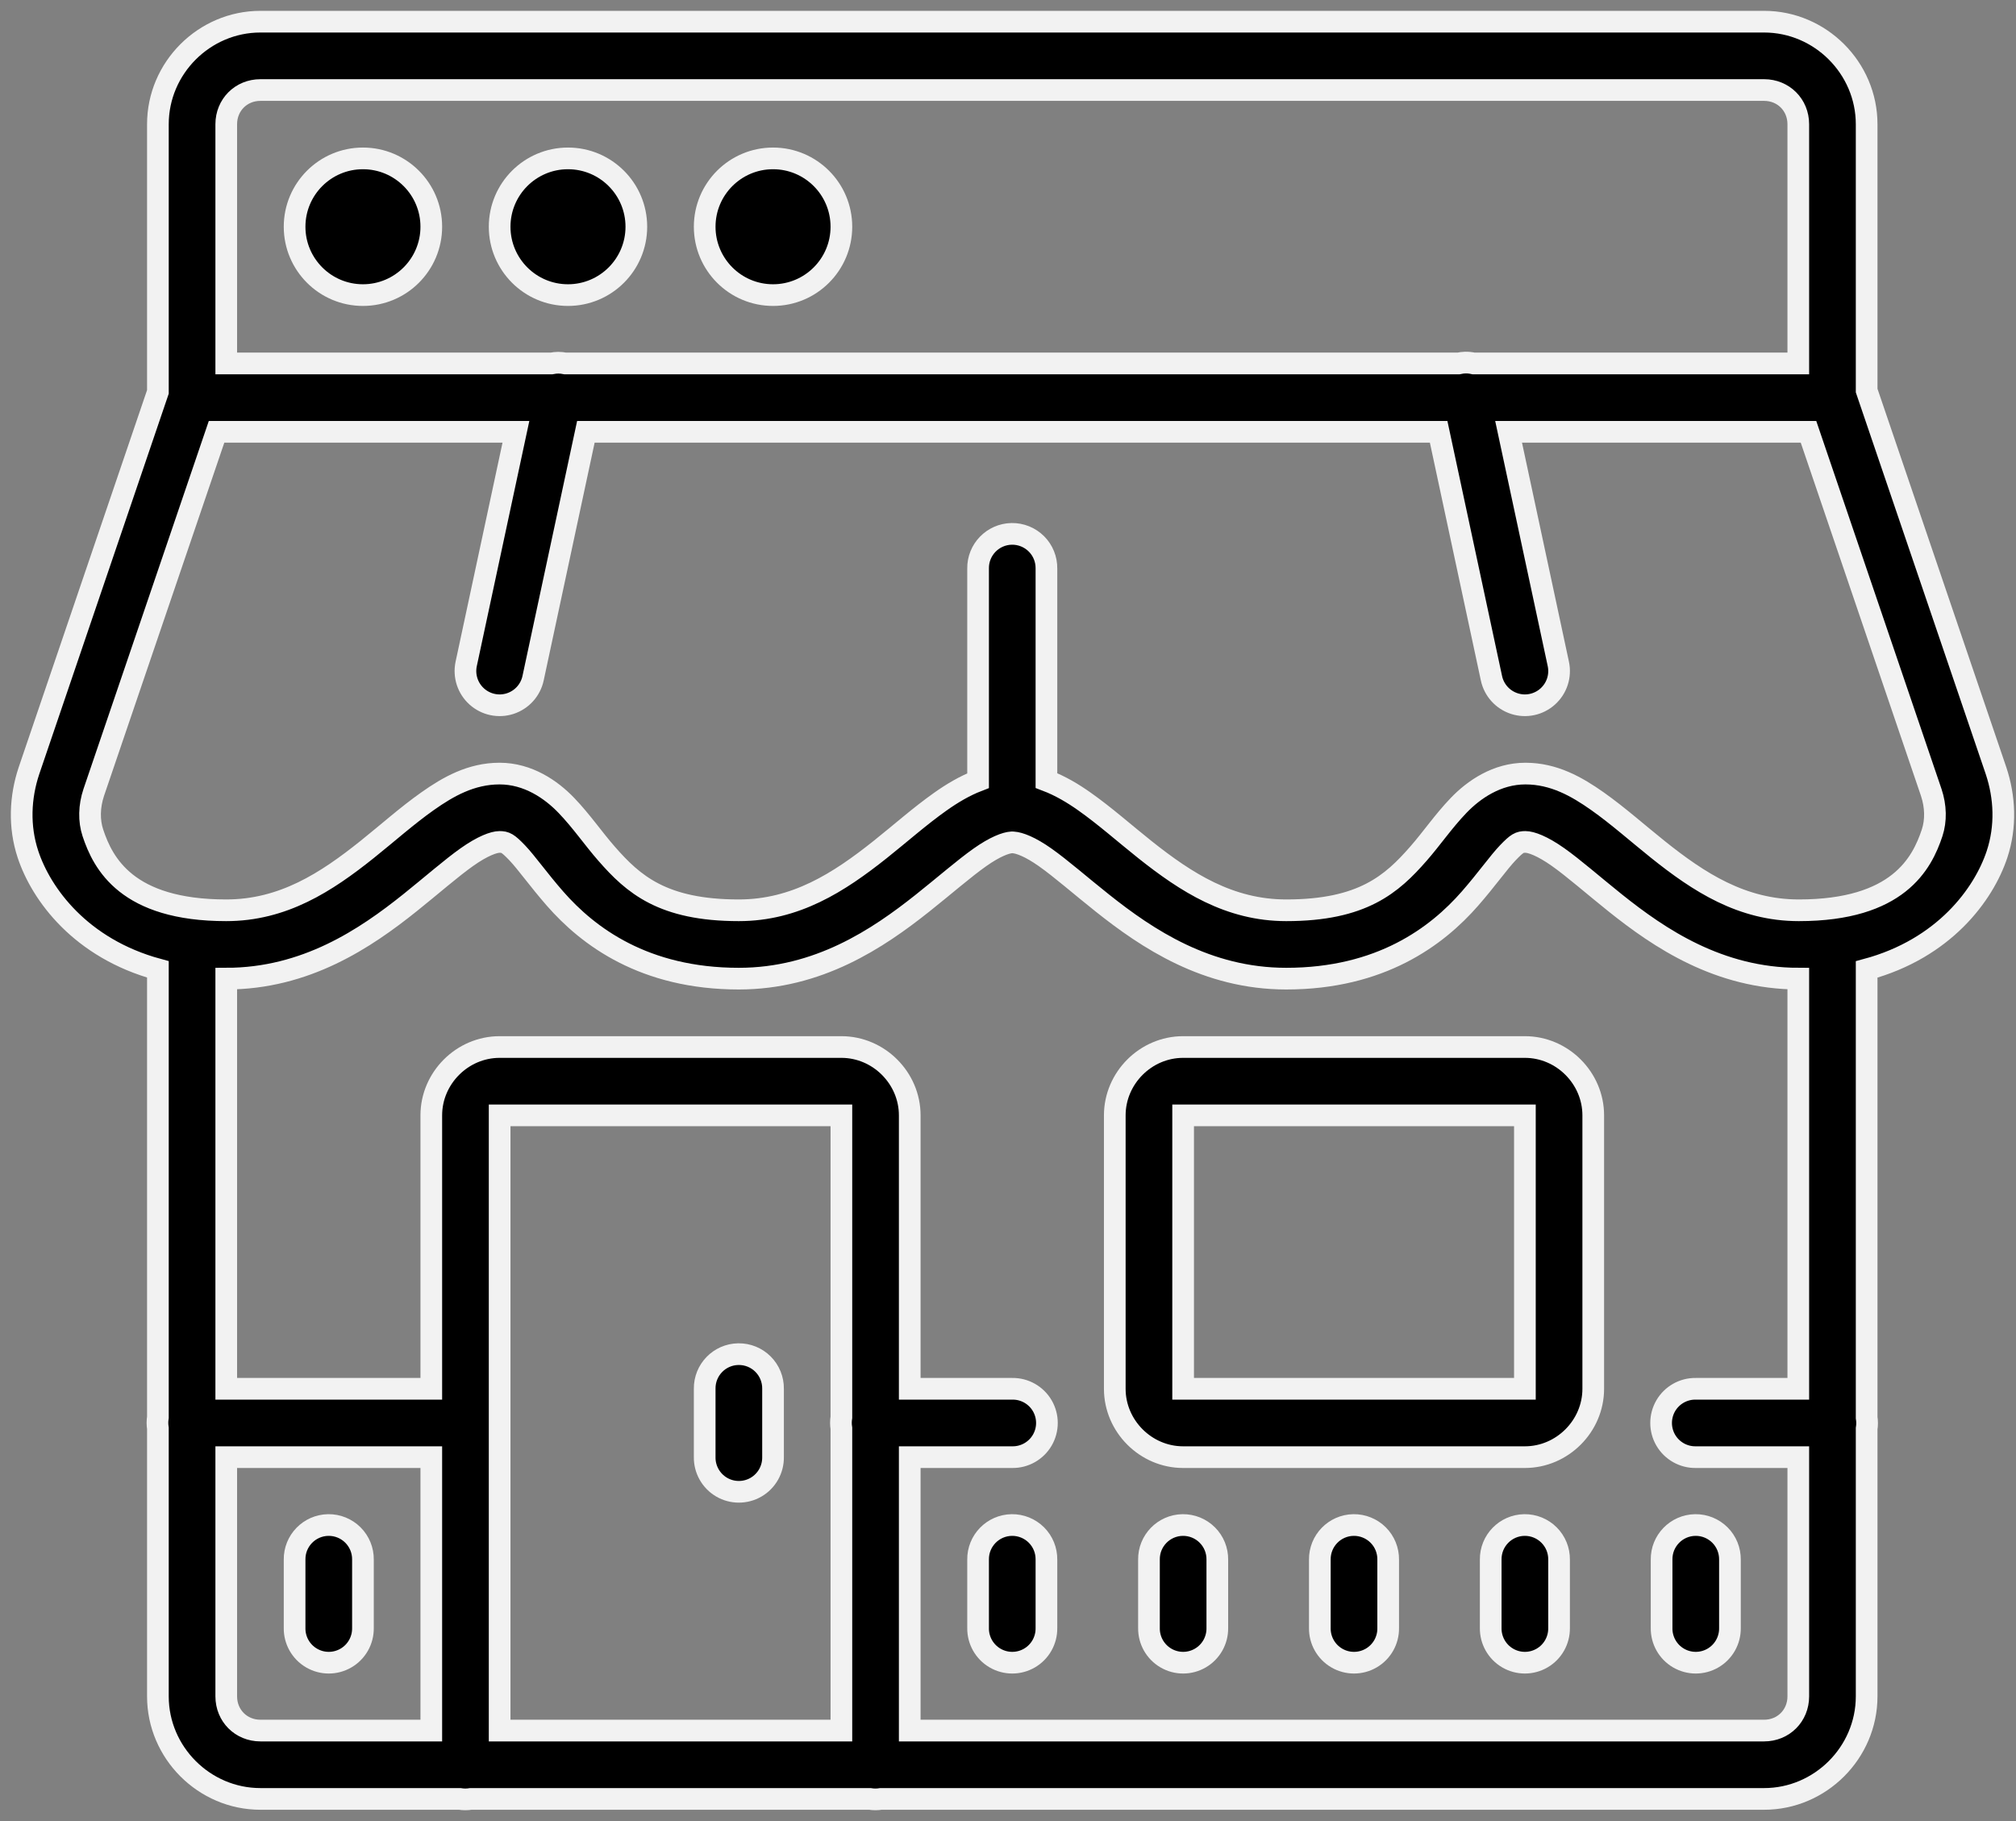 <?xml version="1.0" encoding="UTF-8"?>
<svg width="93px" height="84px" viewBox="0 0 93 84" version="1.1" xmlns="http://www.w3.org/2000/svg" xmlns:xlink="http://www.w3.org/1999/xlink">
    <rect x="0" y="0" width="93" height="84" fill="#808080" stroke="none"/>
    <title>95F20953-FCAA-4132-9EBB-D0E24995E53A</title>
    <g id="Igloo-Desktop" stroke="none" stroke-width="1" fill="none" fill-rule="evenodd">
        <g id="Igloo-Stores" transform="translate(-379, -586)" fill="#000000" fill-rule="nonzero" stroke="#F2F2F2">
            <g id="Features-Stores" transform="translate(-4, 497)">
                <path d="M395.013,90 C392.42,90 390.284,92.136 390.284,94.73 L390.284,107.077 L384.338,124.545 C384.337,124.548 384.336,124.551 384.335,124.554 C383.931,125.766 383.864,127.122 384.292,128.412 C384.903,130.255 386.725,132.747 390.284,133.714 L390.284,154.372 C390.256,154.543 390.256,154.716 390.284,154.887 L390.284,167.249 C390.284,169.843 392.42,171.979 395.013,171.979 L404.208,171.979 C404.378,172.007 404.552,172.007 404.722,171.979 L423.126,171.979 C423.296,172.007 423.47,172.007 423.64,171.979 L464.38,171.979 C466.973,171.979 469.11,169.843 469.11,167.249 L469.11,154.902 C469.138,154.732 469.138,154.558 469.11,154.388 L469.11,133.718 C472.683,132.754 474.51,130.258 475.123,128.412 C475.551,127.122 475.484,125.766 475.08,124.554 C475.079,124.551 475.078,124.548 475.077,124.545 L469.11,107.015 L469.11,94.73 C469.11,92.136 466.973,90 464.38,90 L395.013,90 Z M395.013,93.153 L464.38,93.153 C465.271,93.153 465.957,93.839 465.957,94.73 L465.957,105.765 L450.98,105.765 C450.853,105.736 450.722,105.722 450.592,105.725 C450.487,105.728 450.383,105.742 450.281,105.765 L409.079,105.765 C408.972,105.743 408.862,105.731 408.753,105.731 C408.647,105.732 408.542,105.743 408.438,105.765 L393.437,105.765 L393.437,94.73 C393.437,93.839 394.123,93.153 395.013,93.153 Z M399.743,96.306 C398.002,96.306 396.59,97.718 396.59,99.459 C396.59,101.2 398.002,102.612 399.743,102.612 C401.484,102.612 402.896,101.2 402.896,99.459 C402.896,97.718 401.484,96.306 399.743,96.306 Z M409.202,96.306 C407.461,96.306 406.049,97.718 406.049,99.459 C406.049,101.2 407.461,102.612 409.202,102.612 C410.943,102.612 412.355,101.2 412.355,99.459 C412.355,97.718 410.943,96.306 409.202,96.306 Z M418.661,96.306 C416.92,96.306 415.508,97.718 415.508,99.459 C415.508,101.2 416.92,102.612 418.661,102.612 C420.403,102.612 421.814,101.2 421.814,99.459 C421.814,97.718 420.403,96.306 418.661,96.306 Z M392.99,108.918 L406.8,108.918 L404.506,119.624 C404.389,120.176 404.574,120.748 404.992,121.125 C405.411,121.503 405.999,121.629 406.535,121.455 C407.071,121.281 407.474,120.835 407.592,120.283 L410.027,108.918 L449.366,108.918 L451.802,120.283 C451.919,120.835 452.322,121.281 452.859,121.455 C453.395,121.629 453.983,121.503 454.401,121.125 C454.82,120.748 455.005,120.176 454.887,119.624 L452.593,108.918 L466.428,108.918 L472.09,125.552 C472.304,126.193 472.317,126.854 472.13,127.418 C471.663,128.825 470.562,130.989 465.981,130.989 C463.354,130.989 461.369,129.694 459.478,128.181 C458.533,127.425 457.64,126.628 456.692,125.958 C455.743,125.289 454.683,124.683 453.369,124.683 C452.055,124.683 450.987,125.421 450.284,126.155 C449.58,126.889 449.053,127.671 448.436,128.375 C447.204,129.784 445.854,130.989 442.334,130.989 C439.713,130.989 437.717,129.701 435.821,128.194 C434.873,127.44 433.979,126.643 433.031,125.974 C432.491,125.592 431.91,125.246 431.273,125.004 L431.273,115.224 C431.279,114.798 431.112,114.388 430.811,114.087 C430.509,113.786 430.098,113.62 429.672,113.626 C428.803,113.64 428.108,114.355 428.12,115.224 L428.12,125.01 C427.492,125.252 426.918,125.596 426.384,125.974 C425.436,126.643 424.542,127.44 423.594,128.194 C421.698,129.701 419.702,130.989 417.082,130.989 C413.561,130.989 412.211,129.784 410.979,128.375 C410.362,127.671 409.835,126.889 409.131,126.155 C408.428,125.421 407.36,124.683 406.046,124.683 C404.732,124.683 403.672,125.289 402.724,125.958 C401.775,126.628 400.885,127.425 399.94,128.181 C398.049,129.694 396.061,130.989 393.434,130.989 C388.853,130.989 387.752,128.825 387.285,127.418 C387.098,126.854 387.111,126.193 387.325,125.552 L392.99,108.918 Z M406.046,127.836 C406.309,127.836 406.426,127.887 406.856,128.335 C407.285,128.784 407.841,129.578 408.605,130.451 C410.131,132.195 412.72,134.142 417.082,134.142 C420.75,134.142 423.497,132.296 425.555,130.66 C426.584,129.842 427.472,129.064 428.203,128.548 C428.904,128.053 429.398,127.873 429.672,127.855 C429.697,127.856 429.721,127.858 429.746,127.858 C430.021,127.876 430.516,128.054 431.215,128.548 C431.946,129.064 432.831,129.842 433.86,130.66 C435.918,132.296 438.665,134.142 442.334,134.142 C446.695,134.142 449.284,132.195 450.81,130.451 C451.574,129.578 452.13,128.784 452.559,128.335 C452.989,127.887 453.106,127.836 453.369,127.836 C453.632,127.836 454.145,128.019 454.872,128.532 C455.598,129.045 456.482,129.824 457.508,130.645 C459.554,132.281 462.291,134.134 465.957,134.142 L465.957,153.061 L461.227,153.061 C460.659,153.053 460.13,153.351 459.843,153.842 C459.557,154.334 459.557,154.941 459.843,155.432 C460.13,155.923 460.659,156.222 461.227,156.214 L465.957,156.214 L465.957,167.249 C465.957,168.14 465.271,168.826 464.38,168.826 L424.967,168.826 L424.967,156.214 L429.697,156.214 C430.265,156.222 430.794,155.923 431.081,155.432 C431.367,154.941 431.367,154.334 431.081,153.842 C430.794,153.351 430.265,153.053 429.697,153.061 L424.967,153.061 L424.967,140.449 C424.967,138.725 423.537,137.296 421.814,137.296 L406.049,137.296 C404.326,137.296 402.896,138.725 402.896,140.449 L402.896,153.061 L393.437,153.061 L393.437,134.142 C397.114,134.141 399.857,132.285 401.908,130.645 C402.933,129.824 403.817,129.045 404.543,128.532 C405.27,128.019 405.783,127.836 406.046,127.836 Z M437.579,137.296 C435.856,137.296 434.426,138.725 434.426,140.449 L434.426,153.061 C434.426,154.784 435.856,156.214 437.579,156.214 L453.345,156.214 C455.068,156.214 456.498,154.784 456.498,153.061 L456.498,140.449 C456.498,138.725 455.068,137.296 453.345,137.296 L437.579,137.296 Z M406.049,140.449 L421.814,140.449 L421.814,154.372 C421.786,154.543 421.786,154.716 421.814,154.887 L421.814,168.826 L406.049,168.826 L406.049,140.449 Z M437.579,140.449 L453.345,140.449 L453.345,153.061 L437.579,153.061 L437.579,140.449 Z M417.06,151.463 C416.191,151.476 415.496,152.191 415.508,153.061 L415.508,156.214 C415.5,156.782 415.799,157.311 416.29,157.598 C416.781,157.884 417.388,157.884 417.879,157.598 C418.37,157.311 418.669,156.782 418.661,156.214 L418.661,153.061 C418.667,152.635 418.5,152.224 418.198,151.923 C417.897,151.622 417.486,151.456 417.06,151.463 L417.06,151.463 Z M393.437,156.214 L402.896,156.214 L402.896,168.826 L395.013,168.826 C394.123,168.826 393.437,168.14 393.437,167.249 L393.437,156.214 Z M398.142,159.345 C397.272,159.359 396.578,160.074 396.59,160.943 L396.59,164.096 C396.582,164.665 396.881,165.194 397.372,165.48 C397.863,165.767 398.47,165.767 398.961,165.48 C399.452,165.194 399.751,164.665 399.743,164.096 L399.743,160.943 C399.749,160.517 399.582,160.107 399.28,159.806 C398.979,159.505 398.568,159.339 398.142,159.345 Z M429.672,159.345 C428.803,159.359 428.108,160.074 428.12,160.943 L428.12,164.096 C428.112,164.665 428.411,165.194 428.902,165.48 C429.393,165.767 430,165.767 430.492,165.48 C430.983,165.194 431.281,164.665 431.273,164.096 L431.273,160.943 C431.279,160.517 431.112,160.107 430.811,159.806 C430.509,159.505 430.098,159.339 429.672,159.345 Z M437.555,159.345 C436.685,159.359 435.991,160.074 436.003,160.943 L436.003,164.096 C435.995,164.665 436.294,165.194 436.785,165.48 C437.276,165.767 437.883,165.767 438.374,165.48 C438.865,165.194 439.164,164.665 439.156,164.096 L439.156,160.943 C439.162,160.517 438.995,160.107 438.693,159.806 C438.392,159.505 437.981,159.339 437.555,159.345 Z M445.437,159.345 C444.568,159.359 443.874,160.074 443.885,160.943 L443.885,164.096 C443.877,164.665 444.176,165.194 444.667,165.48 C445.158,165.767 445.766,165.767 446.257,165.48 C446.748,165.194 447.047,164.665 447.038,164.096 L447.038,160.943 C447.044,160.517 446.877,160.107 446.576,159.806 C446.274,159.505 445.863,159.339 445.437,159.345 Z M453.32,159.345 C452.45,159.359 451.756,160.074 451.768,160.943 L451.768,164.096 C451.76,164.665 452.059,165.194 452.55,165.48 C453.041,165.767 453.648,165.767 454.139,165.48 C454.63,165.194 454.929,164.665 454.921,164.096 L454.921,160.943 C454.927,160.517 454.76,160.107 454.458,159.806 C454.157,159.505 453.746,159.339 453.32,159.345 Z M461.203,159.345 C460.333,159.359 459.639,160.074 459.651,160.943 L459.651,164.096 C459.643,164.665 459.941,165.194 460.432,165.48 C460.923,165.767 461.531,165.767 462.022,165.48 C462.513,165.194 462.812,164.665 462.804,164.096 L462.804,160.943 C462.809,160.517 462.643,160.107 462.341,159.806 C462.039,159.505 461.629,159.339 461.203,159.345 Z" id="step2-icon"></path>
            </g>
        </g>
    </g>
</svg>